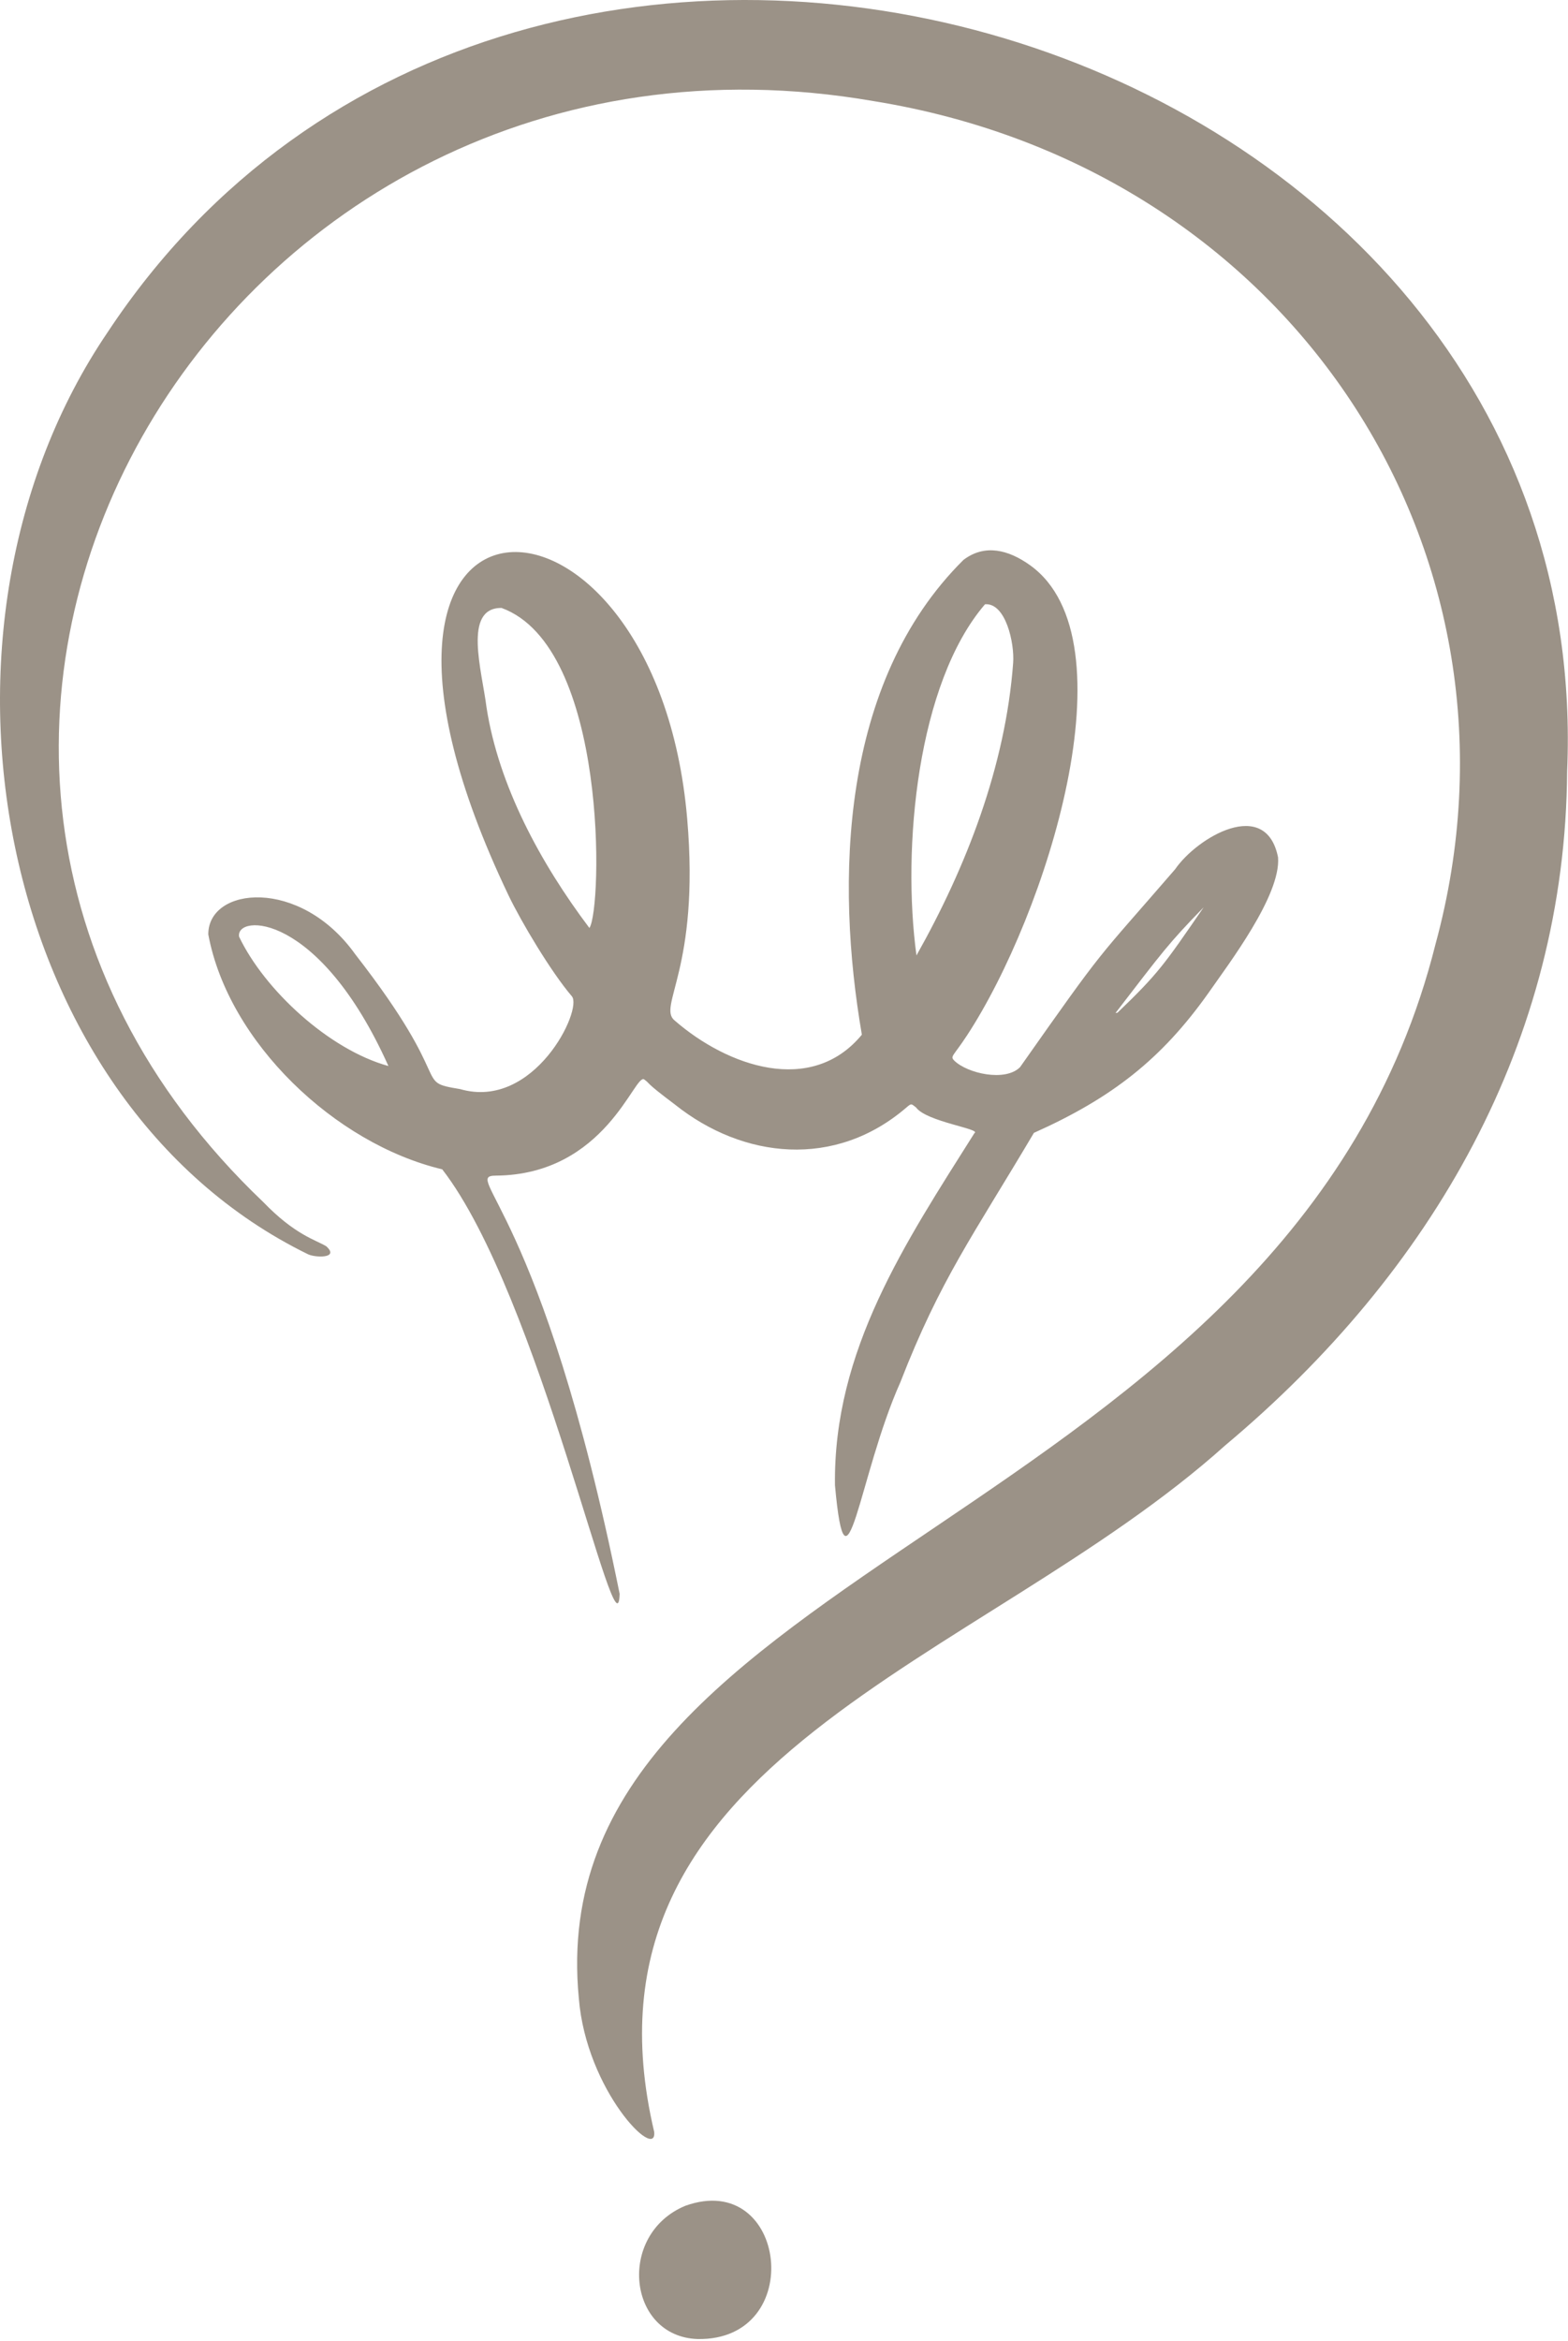 <?xml version="1.0" encoding="UTF-8" standalone="no"?><svg xmlns="http://www.w3.org/2000/svg" xmlns:xlink="http://www.w3.org/1999/xlink" fill="#9b9287" height="500.4" preserveAspectRatio="xMidYMid meet" version="1" viewBox="0.0 0.0 335.4 500.4" width="335.4" zoomAndPan="magnify"><defs><clipPath id="a"><path d="M 0 0 L 335.359 0 L 335.359 458 L 0 458 Z M 0 0"/></clipPath></defs><g><g clip-path="url(#a)" id="change1_3"><path d="M 335.215 164.859 C 334.828 222.586 306.395 271.828 262.113 308.938 C 209.645 356.027 121.031 375.641 139.934 455.723 C 140.559 462.156 125.387 446.914 123.809 427.109 C 114.871 333.754 275.832 326.527 307.07 201.785 C 329.777 118.426 276.332 36.012 186.805 21.605 C 46.664 -2.633 -46.719 158.855 56.324 256.965 C 63.055 263.941 67.445 265.008 69.777 266.395 C 72.758 269.082 67.289 268.848 65.836 268.09 C -1.184 235.305 -19.918 134.246 23.023 71.02 C 111.445 -62.738 341.988 5.926 335.215 164.859" fill="inherit"/></g><g id="change1_1"><path d="M 51.145 200.238 C 56.566 211.59 70.352 224.375 83.082 227.875 C 68.211 194.734 50.309 195.359 51.145 200.238 Z M 196.035 204.234 C 206.668 185.371 215.07 163.836 216.715 141.715 C 217.031 137.496 215.129 128.824 210.699 129.168 C 196.195 146.051 192.902 181.254 196.035 204.234 Z M 107.285 129.957 C 98.945 129.871 103.113 143.457 104.07 151.227 C 106.672 167.957 115.59 184.461 126.074 198.367 C 128.828 194.363 130.141 138.301 107.285 129.957 Z M 238.609 216.543 C 238.871 216.508 239.035 216.477 239.035 216.477 C 247.832 208.043 249.078 206.129 257.465 193.949 C 249.852 201.758 248.695 203.449 238.609 216.543 Z M 206.852 221.324 C 203.863 225.891 203.18 225.754 204.133 226.734 C 206.957 229.477 215.035 231.289 218.191 228.121 C 236.961 201.465 233.879 206.031 251.355 185.824 C 256.086 178.953 270.797 170.305 273.379 183.27 C 274.016 191.402 262.805 206.051 258.371 212.426 C 248.461 226.34 237.941 234.664 221.156 242.164 C 208.07 264.262 201.199 273.363 192.582 295.488 C 183.648 315.469 181.035 344.277 178.602 317.488 C 178.227 288.648 193.688 265.602 208.426 242.23 C 210.051 241.328 198.188 239.816 195.934 236.719 C 194.918 235.957 195.008 235.773 193.867 236.758 C 178.629 249.855 158.973 247.742 144.383 236.121 C 137.566 231.004 139.336 231.871 137.801 230.746 C 135.773 229.262 129.566 251.125 106.062 251.305 C 98.629 251.363 115.879 258.195 132.543 340.703 C 132.098 356.344 115.418 276.836 94.594 249.957 C 71.699 244.516 48.844 222.816 44.555 199.742 C 44.516 189.547 64.152 187.449 75.969 203.961 C 97.863 232.074 88.145 231.102 98.422 232.809 C 114.262 237.383 124.723 215.766 122.32 212.965 C 117.883 207.785 111.477 197.035 108.781 191.406 C 63.176 95.957 140.262 96.934 146.988 174.969 C 149.77 207.234 140.492 215.137 144.348 218.176 C 155.559 227.914 173.527 234.281 184.355 221.18 C 178.73 188.551 179.605 145.93 206.09 119.684 C 210.645 116.23 215.691 117.5 220.34 120.828 C 242.543 136.746 223.781 195.477 206.852 221.324" fill="inherit"/></g><g id="change1_2"><path d="M 149.191 499.996 C 134.23 499.465 131.926 477.629 146.57 471.523 C 168.383 463.676 172.707 500.434 149.191 499.996" fill="inherit"/></g></g></svg>